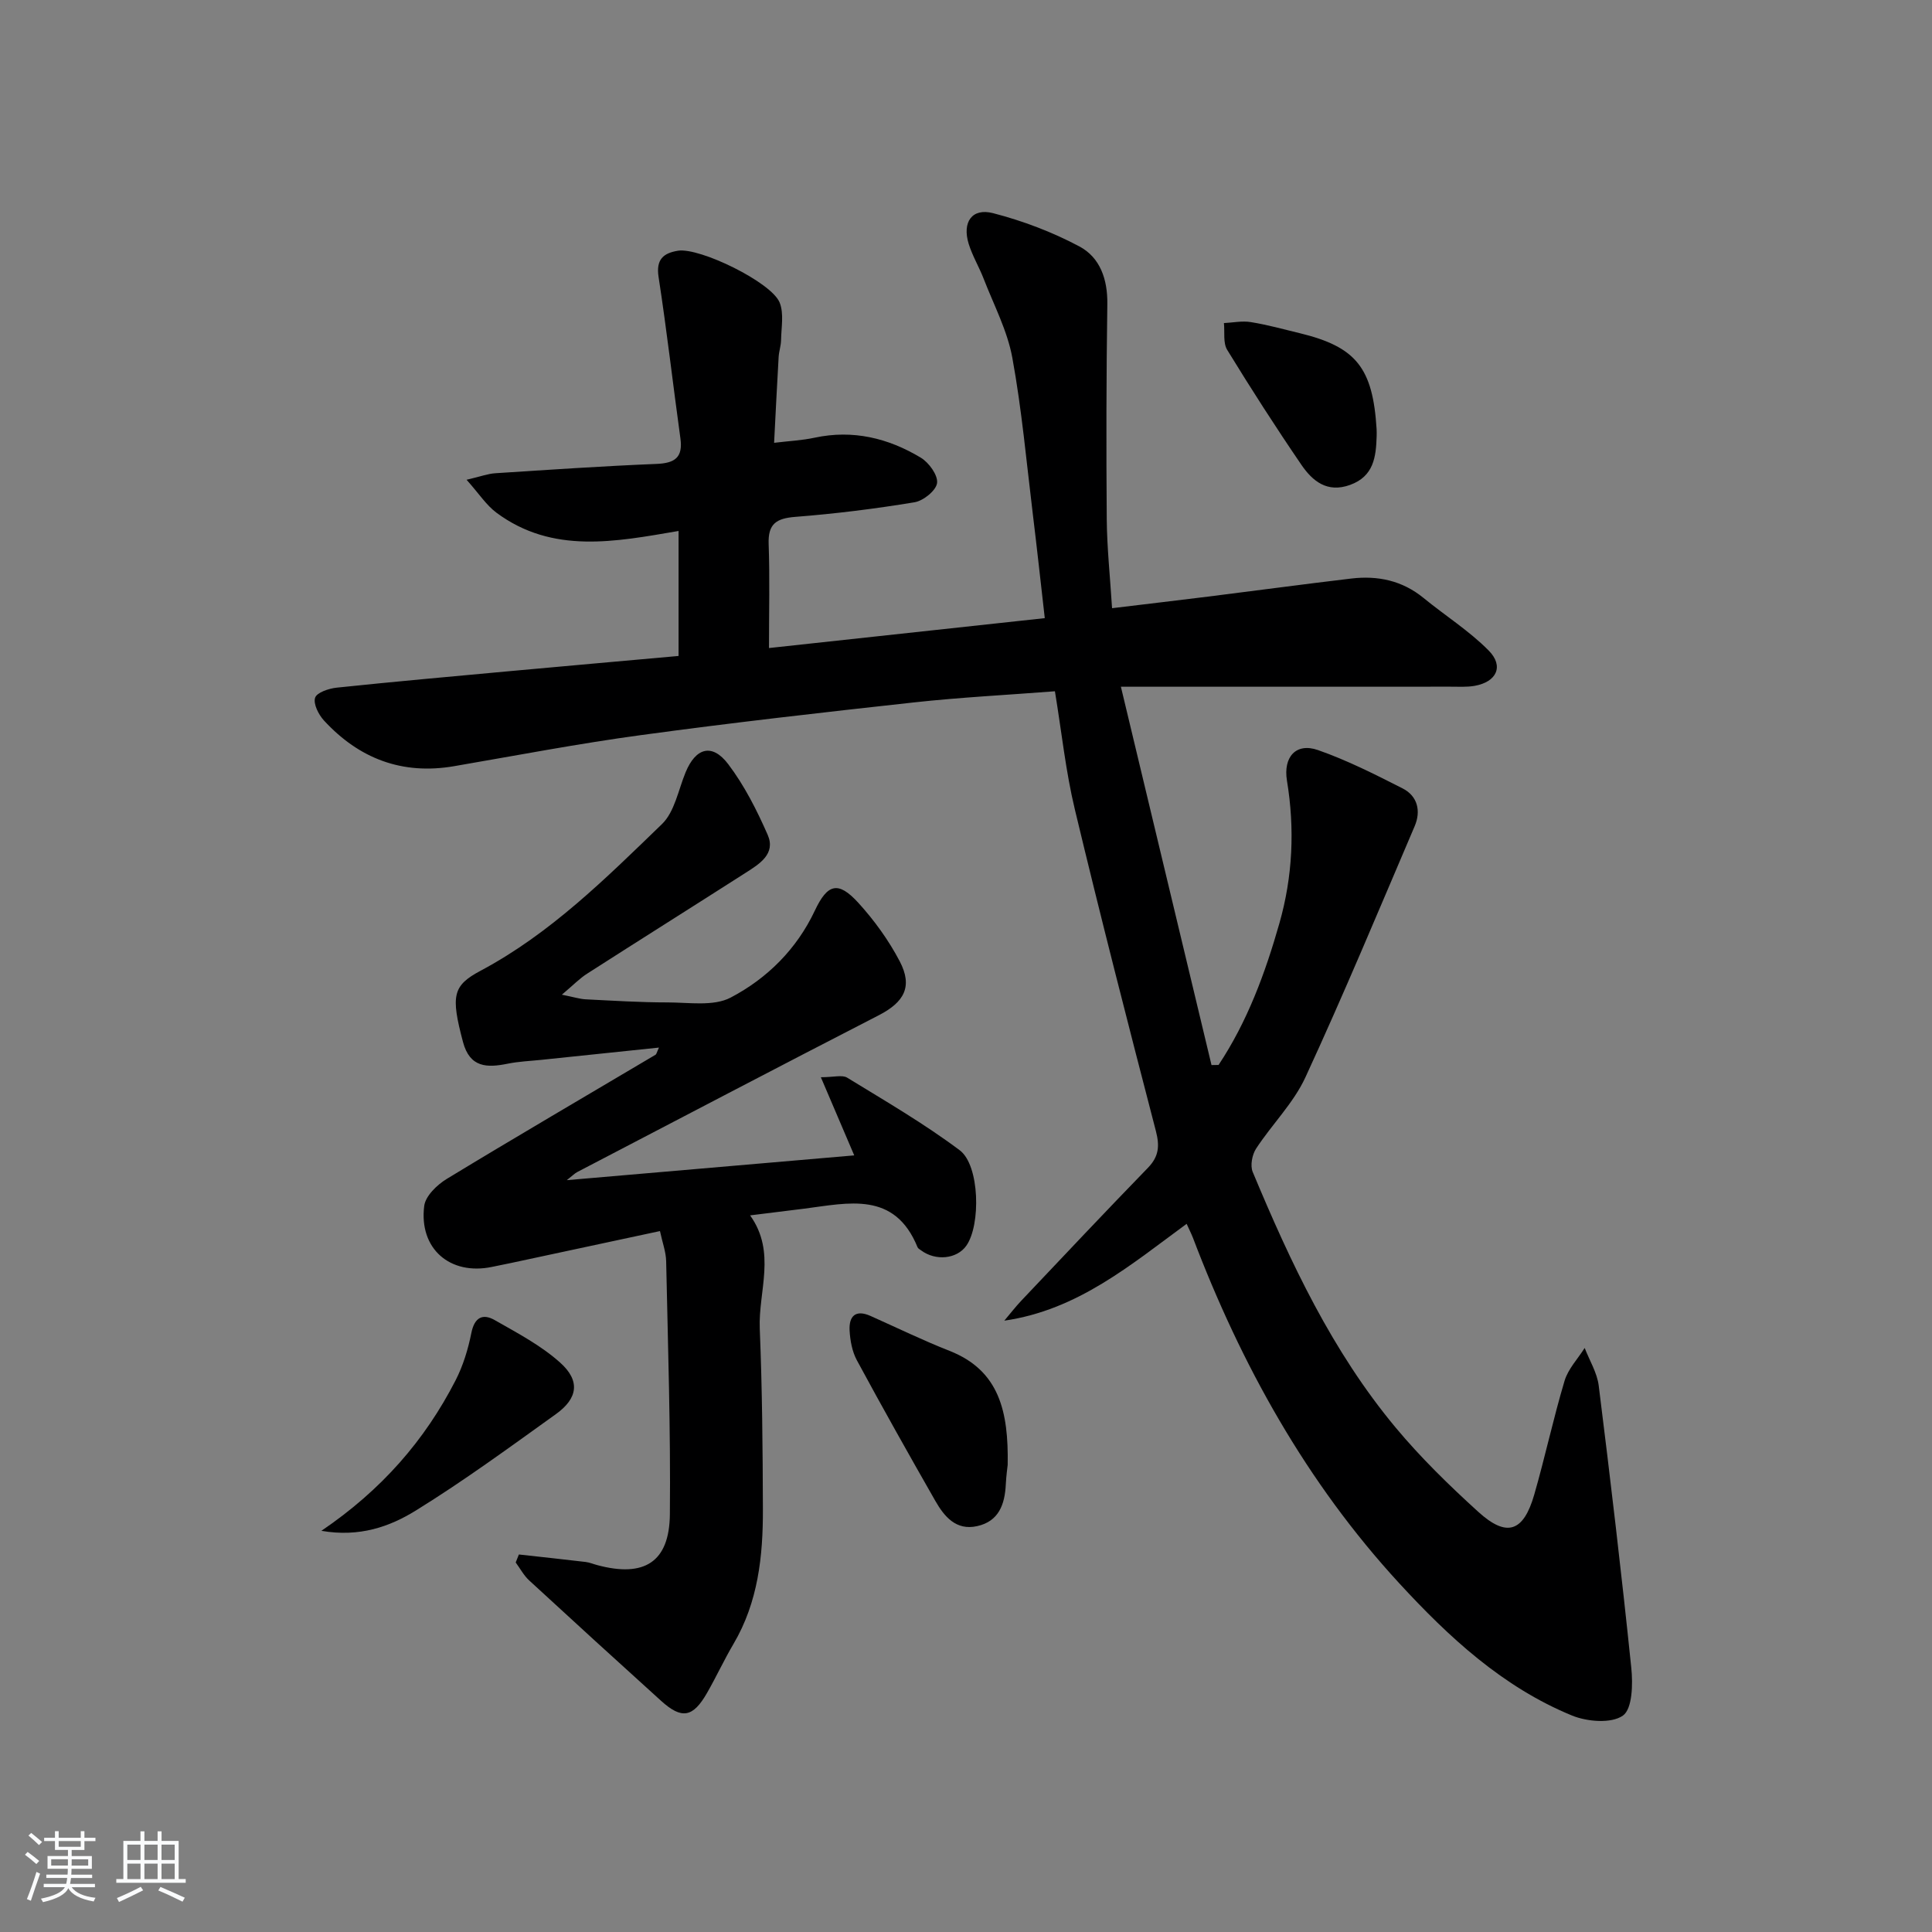 <svg enable-background="new 0 0 400 400" viewBox="0 0 400 400" xmlns="http://www.w3.org/2000/svg"><rect x="0" y="0" width="400" height="400" fill="#808080" stroke="none"/><path d="m5.17 384 .55-.58c.85.61 1.65 1.24 2.4 1.87l-.59.64c-.83-.73-1.62-1.38-2.36-1.93m1.22 9.53-.82-.34c.71-1.76 1.37-3.64 1.98-5.63.24.13.5.25.76.36-.6 1.67-1.24 3.54-1.92 5.61m-.5-13.5.57-.54c.56.44 1.31 1.06 2.26 1.87l-.65.64c-.67-.66-1.4-1.32-2.18-1.97m3.25.46h2.24v-1.36h.77v1.36h4.57v-1.36h.76v1.36h2.28v.69h-2.28v1.84h-2.64v1.26h4.18v2.64h-4.21c0 .45-.02.86-.05 1.21h4.32v.69h-4.38c-.04.34-.1.75-.19 1.22h5.15v.69h-4.82c.87 1.19 2.51 1.92 4.93 2.19-.17.31-.3.57-.37.76-2.77-.49-4.52-1.41-5.26-2.76-.56 1.26-2.3 2.23-5.24 2.9-.12-.24-.26-.48-.43-.72 2.73-.55 4.38-1.34 4.96-2.38h-4.38v-.69h4.65c.1-.38.17-.79.21-1.22h-4.32v-.69h4.4c.03-.34.05-.75.05-1.21h-4.2v-2.64h4.23v-1.26h-2.69v-1.84h-2.24zm1.46 4.46v1.29h3.45c.01-.4.02-.57.01-.53v-.32-.45h-3.46zm1.55-2.59h4.57v-1.19h-4.57zm6.11 2.59h-3.42v.77c-.01.19-.01.37-.02.53h3.44z" fill="#fafbfc"/><path d="m32.63 379.16h.82v1.98h3.54v7.89h1.46v.78h-14.37v-.78h1.46v-7.89h3.54v-1.98h.82v1.98h2.73zm-3.49 11.48.5.73c-1.61.82-3.28 1.63-5 2.42-.13-.27-.28-.55-.44-.82 1.75-.73 3.4-1.5 4.94-2.33m-2.78-5.55h2.73v-3.18h-2.73zm0 3.95h2.73v-3.2h-2.73zm3.54-3.95h2.73v-3.18h-2.73zm0 3.95h2.73v-3.2h-2.73zm7.89 4.68c-1.84-.92-3.51-1.7-5.02-2.32l.45-.73c1.89.8 3.57 1.55 5.04 2.23zm-1.62-11.81h-2.73v3.18h2.73zm-2.73 7.13h2.73v-3.2h-2.73z" fill="#fafbfc"/><g fill="#000001"><path d="m245.68 253.38c-11.6 8.5-22.54 17.84-37.75 20.05 1.18-1.39 2.29-2.84 3.54-4.16 8.7-9.19 17.37-18.4 26.19-27.48 2.27-2.34 2.46-4.5 1.66-7.6-5.76-22.15-11.45-44.33-16.78-66.59-1.89-7.86-2.73-15.98-4.13-24.48-9.8.76-19.54 1.25-29.22 2.31-18.81 2.06-37.62 4.2-56.37 6.75-12.99 1.76-25.88 4.23-38.8 6.45-10.76 1.85-19.68-1.57-26.94-9.45-1.12-1.21-2.25-3.45-1.84-4.72.35-1.09 2.85-1.92 4.48-2.09 11.9-1.25 23.82-2.31 35.74-3.41 11.57-1.06 23.14-2.08 35.03-3.15 0-8.62 0-17.02 0-25.88-13.09 2.24-26.07 4.83-37.68-3.76-2.12-1.57-3.63-3.95-6.21-6.84 2.88-.67 4.4-1.25 5.94-1.35 11.11-.72 22.23-1.48 33.36-1.93 3.8-.15 5.53-1.31 4.97-5.3-1.54-11.13-2.81-22.3-4.52-33.41-.56-3.64 1-4.94 4.02-5.43 4.47-.72 19.41 6.54 21.06 10.76.9 2.28.32 5.16.28 7.77-.02 1.15-.43 2.29-.5 3.45-.33 5.62-.6 11.24-.94 17.79 3.01-.37 5.74-.49 8.39-1.06 7.93-1.7 15.23.08 21.97 4.13 1.68 1.01 3.58 3.62 3.38 5.25-.19 1.55-2.84 3.69-4.67 3.99-8.17 1.35-16.42 2.38-24.67 3.02-3.93.31-5.68 1.43-5.53 5.61.25 6.93.07 13.87.07 21.55 18.78-2.04 37.67-4.08 57.1-6.19-.86-7.55-1.61-14.44-2.45-21.32-1.33-10.88-2.3-21.83-4.27-32.6-1.03-5.61-3.82-10.9-5.91-16.29-.95-2.47-2.35-4.78-3.13-7.3-1.37-4.47.68-7.46 5.04-6.34 6.16 1.59 12.27 3.9 17.88 6.89 4.29 2.28 5.87 6.81 5.79 11.95-.21 14.83-.24 29.66-.12 44.49.05 5.95.69 11.9 1.1 18.46 6.85-.83 13.37-1.59 19.88-2.4 9.88-1.23 19.76-2.57 29.65-3.74 5.48-.65 10.55.41 14.97 4.03 4.47 3.66 9.45 6.8 13.48 10.88 3.21 3.25 1.63 6.51-2.93 7.31-1.62.28-3.32.17-4.99.17-20.5.01-40.99.01-61.49.01-1.8 0-3.6 0-6.74 0 6.38 26.64 12.57 52.48 18.76 78.33.49-.01.97-.01 1.46-.02 5.96-8.98 9.65-18.99 12.59-29.31 2.77-9.71 3.21-19.59 1.57-29.56-.8-4.89 1.87-7.91 6.41-6.33 6.04 2.11 11.83 5.04 17.55 7.95 3.1 1.58 3.81 4.69 2.49 7.79-7.43 17.4-14.71 34.87-22.64 52.04-2.47 5.34-6.93 9.73-10.2 14.74-.82 1.26-1.25 3.51-.7 4.83 7.83 18.77 16.46 37.16 29.59 52.92 5.2 6.24 11.08 11.97 17.1 17.44 5.9 5.37 9.37 4.2 11.6-3.56 2.25-7.81 3.95-15.78 6.28-23.57.74-2.46 2.74-4.54 4.16-6.79 1 2.6 2.58 5.13 2.91 7.82 2.43 19.45 4.73 38.91 6.74 58.4.35 3.35.23 8.52-1.74 9.9-2.39 1.68-7.4 1.27-10.54-.02-14.32-5.88-25.47-16.2-35.78-27.4-19.19-20.86-32.68-45.17-42.7-71.52-.37-.93-.82-1.81-1.3-2.88z"/><path d="m116.33 205.94c2.51.5 3.72.9 4.94.96 5.65.28 11.3.64 16.95.64 4.4 0 9.5.86 13.05-1 7.54-3.95 13.67-10.02 17.43-18 2.62-5.56 4.82-6.21 9-1.63 3.32 3.64 6.3 7.77 8.58 12.12 2.75 5.26.9 8.47-4.34 11.17-20.86 10.72-41.63 21.62-62.43 32.46-.52.27-.94.72-2.16 1.68 20.38-1.76 39.76-3.43 59.51-5.13-2.14-5.01-4.35-10.19-6.91-16.18 2.67 0 4.42-.54 5.45.09 7.88 4.83 15.92 9.5 23.3 15.03 4.16 3.11 4.38 15.52 1.36 19.77-1.95 2.75-6.34 3.2-9.35.96-.27-.2-.63-.38-.74-.65-4.76-11.69-14.34-9.15-23.46-7.99-3.58.46-7.17.89-11.21 1.39 5.48 7.65 1.69 15.69 2 23.43.51 12.46.61 24.94.65 37.41.03 9.71-.99 19.24-6.09 27.89-1.94 3.29-3.55 6.78-5.45 10.1-2.94 5.15-5.26 5.56-9.56 1.66-9.13-8.26-18.23-16.56-27.29-24.91-1.12-1.03-1.87-2.47-2.79-3.72.22-.55.44-1.1.66-1.65 4.61.51 9.22 1 13.83 1.55.81.1 1.6.44 2.4.65 9.72 2.61 14.93-.6 15.03-10.51.17-17.47-.4-34.95-.77-52.42-.04-1.92-.77-3.83-1.28-6.23-10.55 2.26-20.72 4.44-30.89 6.62-1.3.28-2.6.53-3.9.8-8.67 1.8-15.14-3.76-14.02-12.63.26-2.05 2.65-4.36 4.65-5.58 14.33-8.71 28.81-17.16 43.23-25.71.22-.13.27-.53.72-1.49-8.38.87-16.37 1.7-24.35 2.54-2.31.24-4.66.33-6.93.79-4.31.88-7.87.85-9.29-4.48-2.56-9.64-2.14-11.68 3.66-14.77 14.45-7.7 25.93-19.14 37.52-30.34 2.64-2.55 3.4-7.08 4.91-10.74 2.1-5.09 5.49-6.07 8.82-1.68 3.35 4.42 5.93 9.53 8.17 14.63 1.72 3.93-1.68 6.02-4.51 7.83-10.93 6.99-21.91 13.89-32.83 20.89-1.57.99-2.89 2.37-5.27 4.38z"/><path d="m66.54 316.94c12.49-8.48 21.41-18.74 27.78-31.15 1.56-3.04 2.6-6.46 3.27-9.82.65-3.25 2.37-4.07 4.85-2.65 4.68 2.67 9.59 5.25 13.55 8.81 4.19 3.76 3.65 7.39-.9 10.65-9.54 6.84-19.03 13.8-29 19.96-5.38 3.33-11.64 5.57-19.55 4.2z"/><path d="m208.63 303.28c-.04.42-.3 2.23-.39 4.04-.2 4.14-1.44 7.66-5.94 8.65-4.37.97-6.81-2-8.67-5.26-5.51-9.64-10.95-19.32-16.23-29.09-.97-1.8-1.38-4.06-1.5-6.14-.16-2.96 1.2-4.43 4.35-3.02 5.44 2.43 10.8 5.04 16.34 7.22 10.33 4.07 12.23 12.59 12.04 23.6z"/><path d="m285.02 90.34c-.13 4.27-.61 8.28-5.49 10.05-4.75 1.73-7.79-.79-10.1-4.17-5.32-7.79-10.42-15.73-15.35-23.78-.89-1.45-.48-3.68-.68-5.55 1.86-.09 3.78-.5 5.58-.2 3.42.55 6.77 1.48 10.15 2.3 11.64 2.83 15.1 7.16 15.88 19.85.04.51.01 1.01.01 1.5z"/></g></svg>